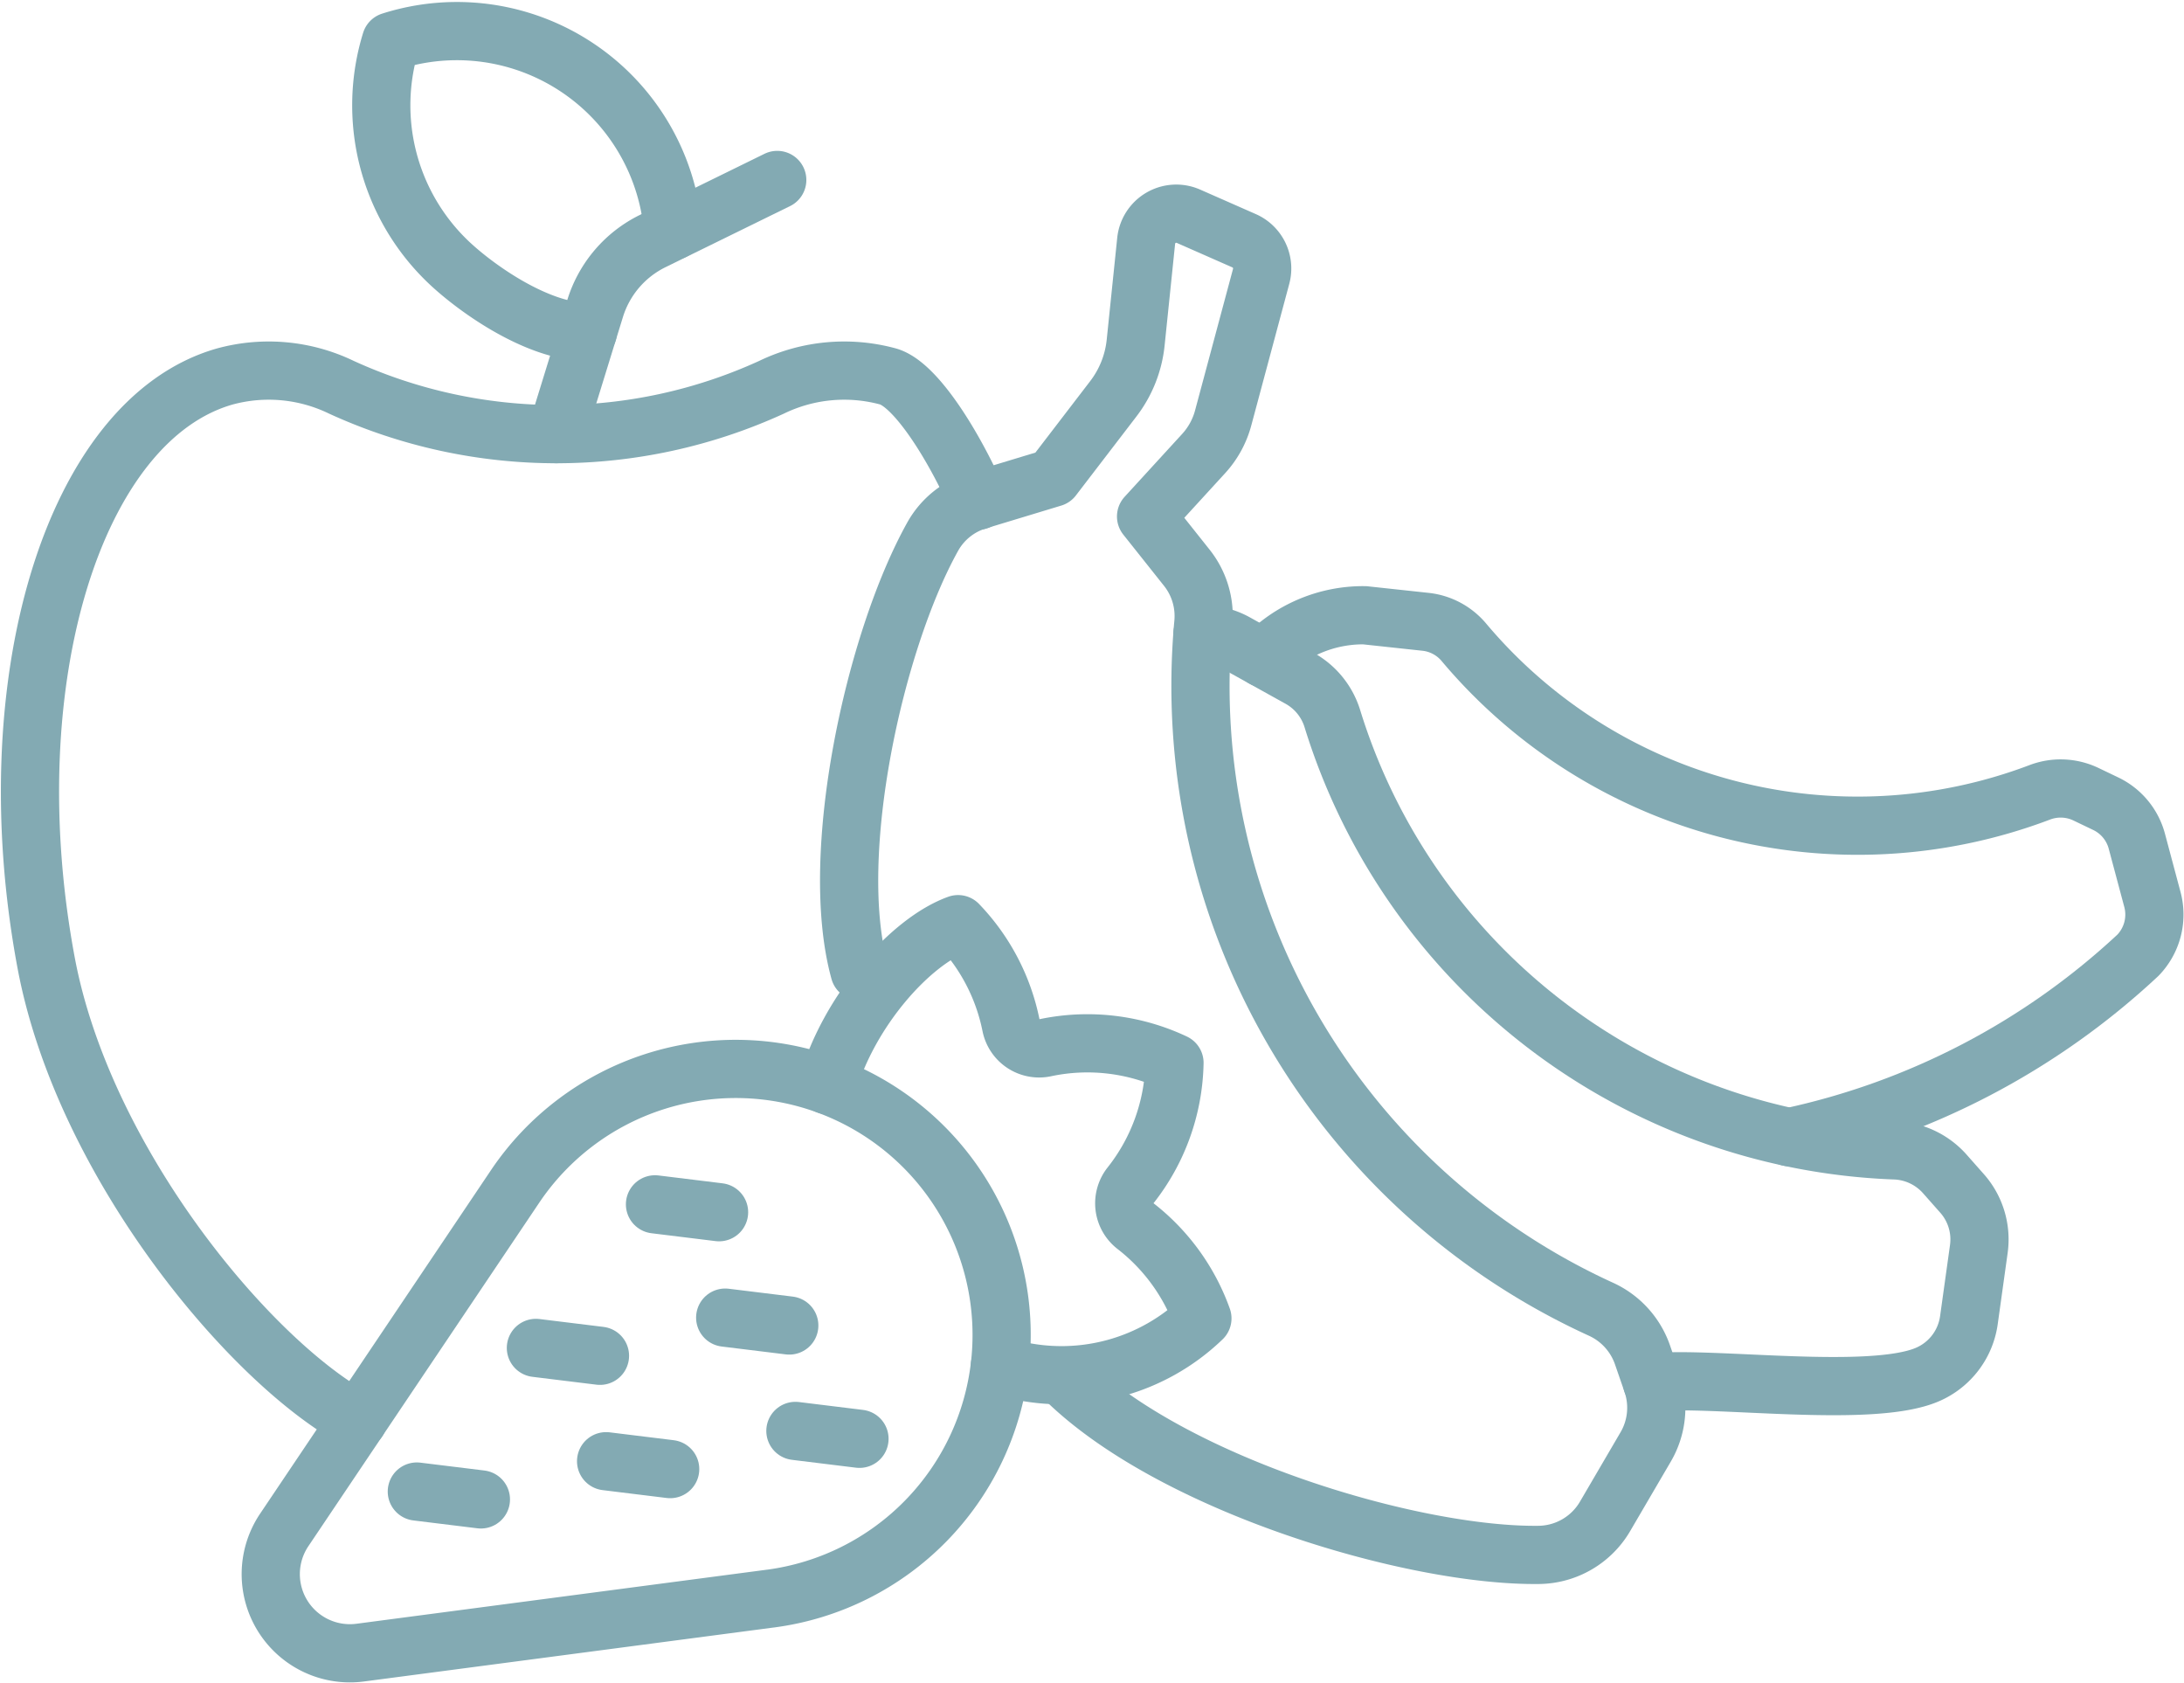 <svg xmlns="http://www.w3.org/2000/svg" width="93.821" height="72.266" viewBox="0 0 93.821 72.266">
  <g id="Grupo_156" data-name="Grupo 156" transform="translate(1.284 1.337)">
    <path id="Trazado_47" data-name="Trazado 47" d="M633.253,104.675c-4.573-2.431-11.795-11.054-13.4-19.676-2.249-12.049,1.192-23.31,7.683-25.155a7.171,7.171,0,0,1,5,.461,22.2,22.2,0,0,0,18.49,0,7.171,7.171,0,0,1,5-.461c1.218.346,2.884,3.086,3.864,5.336" transform="translate(-619.16 -45.013)" fill="none" stroke="#83aab3" stroke-linecap="round" stroke-linejoin="round" stroke-width="2.5"/>
    <path id="Trazado_48" data-name="Trazado 48" d="M690.326,44.767l1.664-5.392a4.8,4.8,0,0,1,2.474-2.9l5.351-2.624" transform="translate(-667.71 -27.459)" fill="none" stroke="#83aab3" stroke-linecap="round" stroke-linejoin="round" stroke-width="2.5"/>
    <path id="Trazado_49" data-name="Trazado 49" d="M675.538,26.652c-2.231,0-4.979-2-6.108-3.119a9.3,9.3,0,0,1-2.351-9.364A9.317,9.317,0,0,1,679.2,22.306" transform="translate(-651.569 -13.729)" fill="none" stroke="#83aab3" stroke-linecap="round" stroke-linejoin="round" stroke-width="2.5"/>
    <path id="Trazado_50" data-name="Trazado 50" d="M739.156,88.448c4.639,4.57,14.978,7.64,20.37,7.571a3.339,3.339,0,0,0,2.844-1.65l1.746-2.985a3.327,3.327,0,0,0,.274-2.772l-.415-1.2a3.365,3.365,0,0,0-1.792-1.95,29.43,29.43,0,0,1-17.068-29.449,3.332,3.332,0,0,0-.711-2.391l-1.749-2.2,2.472-2.7a3.671,3.671,0,0,0,.84-1.53l1.632-6.083a1.3,1.3,0,0,0-.733-1.529l-2.387-1.051a1.3,1.3,0,0,0-1.82,1.058l-.451,4.369a4.766,4.766,0,0,1-.959,2.411l-2.6,3.391h0l-3.218.975a3.3,3.3,0,0,0-1.939,1.55c-2.51,4.5-4.522,13.682-3.145,18.671" transform="translate(-694.706 -30.578)" fill="none" stroke="#83aab3" stroke-linecap="round" stroke-linejoin="round" stroke-width="2.5"/>
    <path id="Trazado_51" data-name="Trazado 51" d="M796.974,127.359c2.587-.268,9.382.708,11.823-.334a2.99,2.99,0,0,0,1.789-2.334l.427-3.062a2.979,2.979,0,0,0-.72-2.386l-.751-.849a3.008,3.008,0,0,0-2.146-1,26.322,26.322,0,0,1-24.151-18.532,2.985,2.985,0,0,0-1.4-1.737L779.1,95.6a2.975,2.975,0,0,0-1.441-.375" transform="translate(-727.29 -69.326)" fill="none" stroke="#83aab3" stroke-linecap="round" stroke-linejoin="round" stroke-width="2.5"/>
    <path id="Trazado_52" data-name="Trazado 52" d="M808.519,115.086a31.645,31.645,0,0,0,14.982-7.815,2.509,2.509,0,0,0,.621-2.389l-.67-2.507a2.5,2.5,0,0,0-1.335-1.61l-.858-.411a2.522,2.522,0,0,0-1.986-.074,22.093,22.093,0,0,1-24.725-6.442,2.5,2.5,0,0,0-1.651-.885l-2.618-.282a5.871,5.871,0,0,0-4.337,1.847" transform="translate(-732.941 -67.585)" fill="none" stroke="#83aab3" stroke-linecap="round" stroke-linejoin="round" stroke-width="2.5"/>
    <path id="Trazado_53" data-name="Trazado 53" d="M673.172,176.721l-17.625,2.321a3.4,3.4,0,0,1-3.265-5.267l9.918-14.753a11.423,11.423,0,1,1,10.971,17.7Z" transform="translate(-641.357 -109.404)" fill="none" stroke="#83aab3" stroke-linecap="round" stroke-linejoin="round" stroke-width="2.5"/>
    <path id="Trazado_54" data-name="Trazado 54" d="M726.973,141.332c.929-3.224,3.585-6.189,5.612-6.916a8.744,8.744,0,0,1,2.274,4.345,1.231,1.231,0,0,0,1.465.963,8.75,8.75,0,0,1,5.557.649,8.75,8.75,0,0,1-1.891,5.265,1.231,1.231,0,0,0,.21,1.74,8.745,8.745,0,0,1,2.88,3.969,8.723,8.723,0,0,1-8.052,2.208q-.329-.077-.647-.178" transform="translate(-692.711 -96.063)" fill="none" stroke="#83aab3" stroke-linecap="round" stroke-linejoin="round" stroke-width="2.5"/>
    <line id="Línea_2" data-name="Línea 2" x1="2.753" y1="0.338" transform="translate(26.853 50.386)" fill="none" stroke="#83aab3" stroke-linecap="round" stroke-linejoin="round" stroke-width="2.5"/>
    <line id="Línea_3" data-name="Línea 3" x1="2.753" y1="0.338" transform="translate(29.869 55.251)" fill="none" stroke="#83aab3" stroke-linecap="round" stroke-linejoin="round" stroke-width="2.5"/>
    <line id="Línea_4" data-name="Línea 4" x1="2.753" y1="0.338" transform="translate(32.885 60.117)" fill="none" stroke="#83aab3" stroke-linecap="round" stroke-linejoin="round" stroke-width="2.5"/>
    <line id="Línea_5" data-name="Línea 5" x1="2.753" y1="0.338" transform="translate(21.737 56.552)" fill="none" stroke="#83aab3" stroke-linecap="round" stroke-linejoin="round" stroke-width="2.5"/>
    <line id="Línea_6" data-name="Línea 6" x1="2.753" y1="0.338" transform="translate(24.753 61.418)" fill="none" stroke="#83aab3" stroke-linecap="round" stroke-linejoin="round" stroke-width="2.5"/>
    <line id="Línea_7" data-name="Línea 7" x1="2.753" y1="0.338" transform="translate(16.622 62.72)" fill="none" stroke="#83aab3" stroke-linecap="round" stroke-linejoin="round" stroke-width="2.5"/>
  </g>
</svg>
